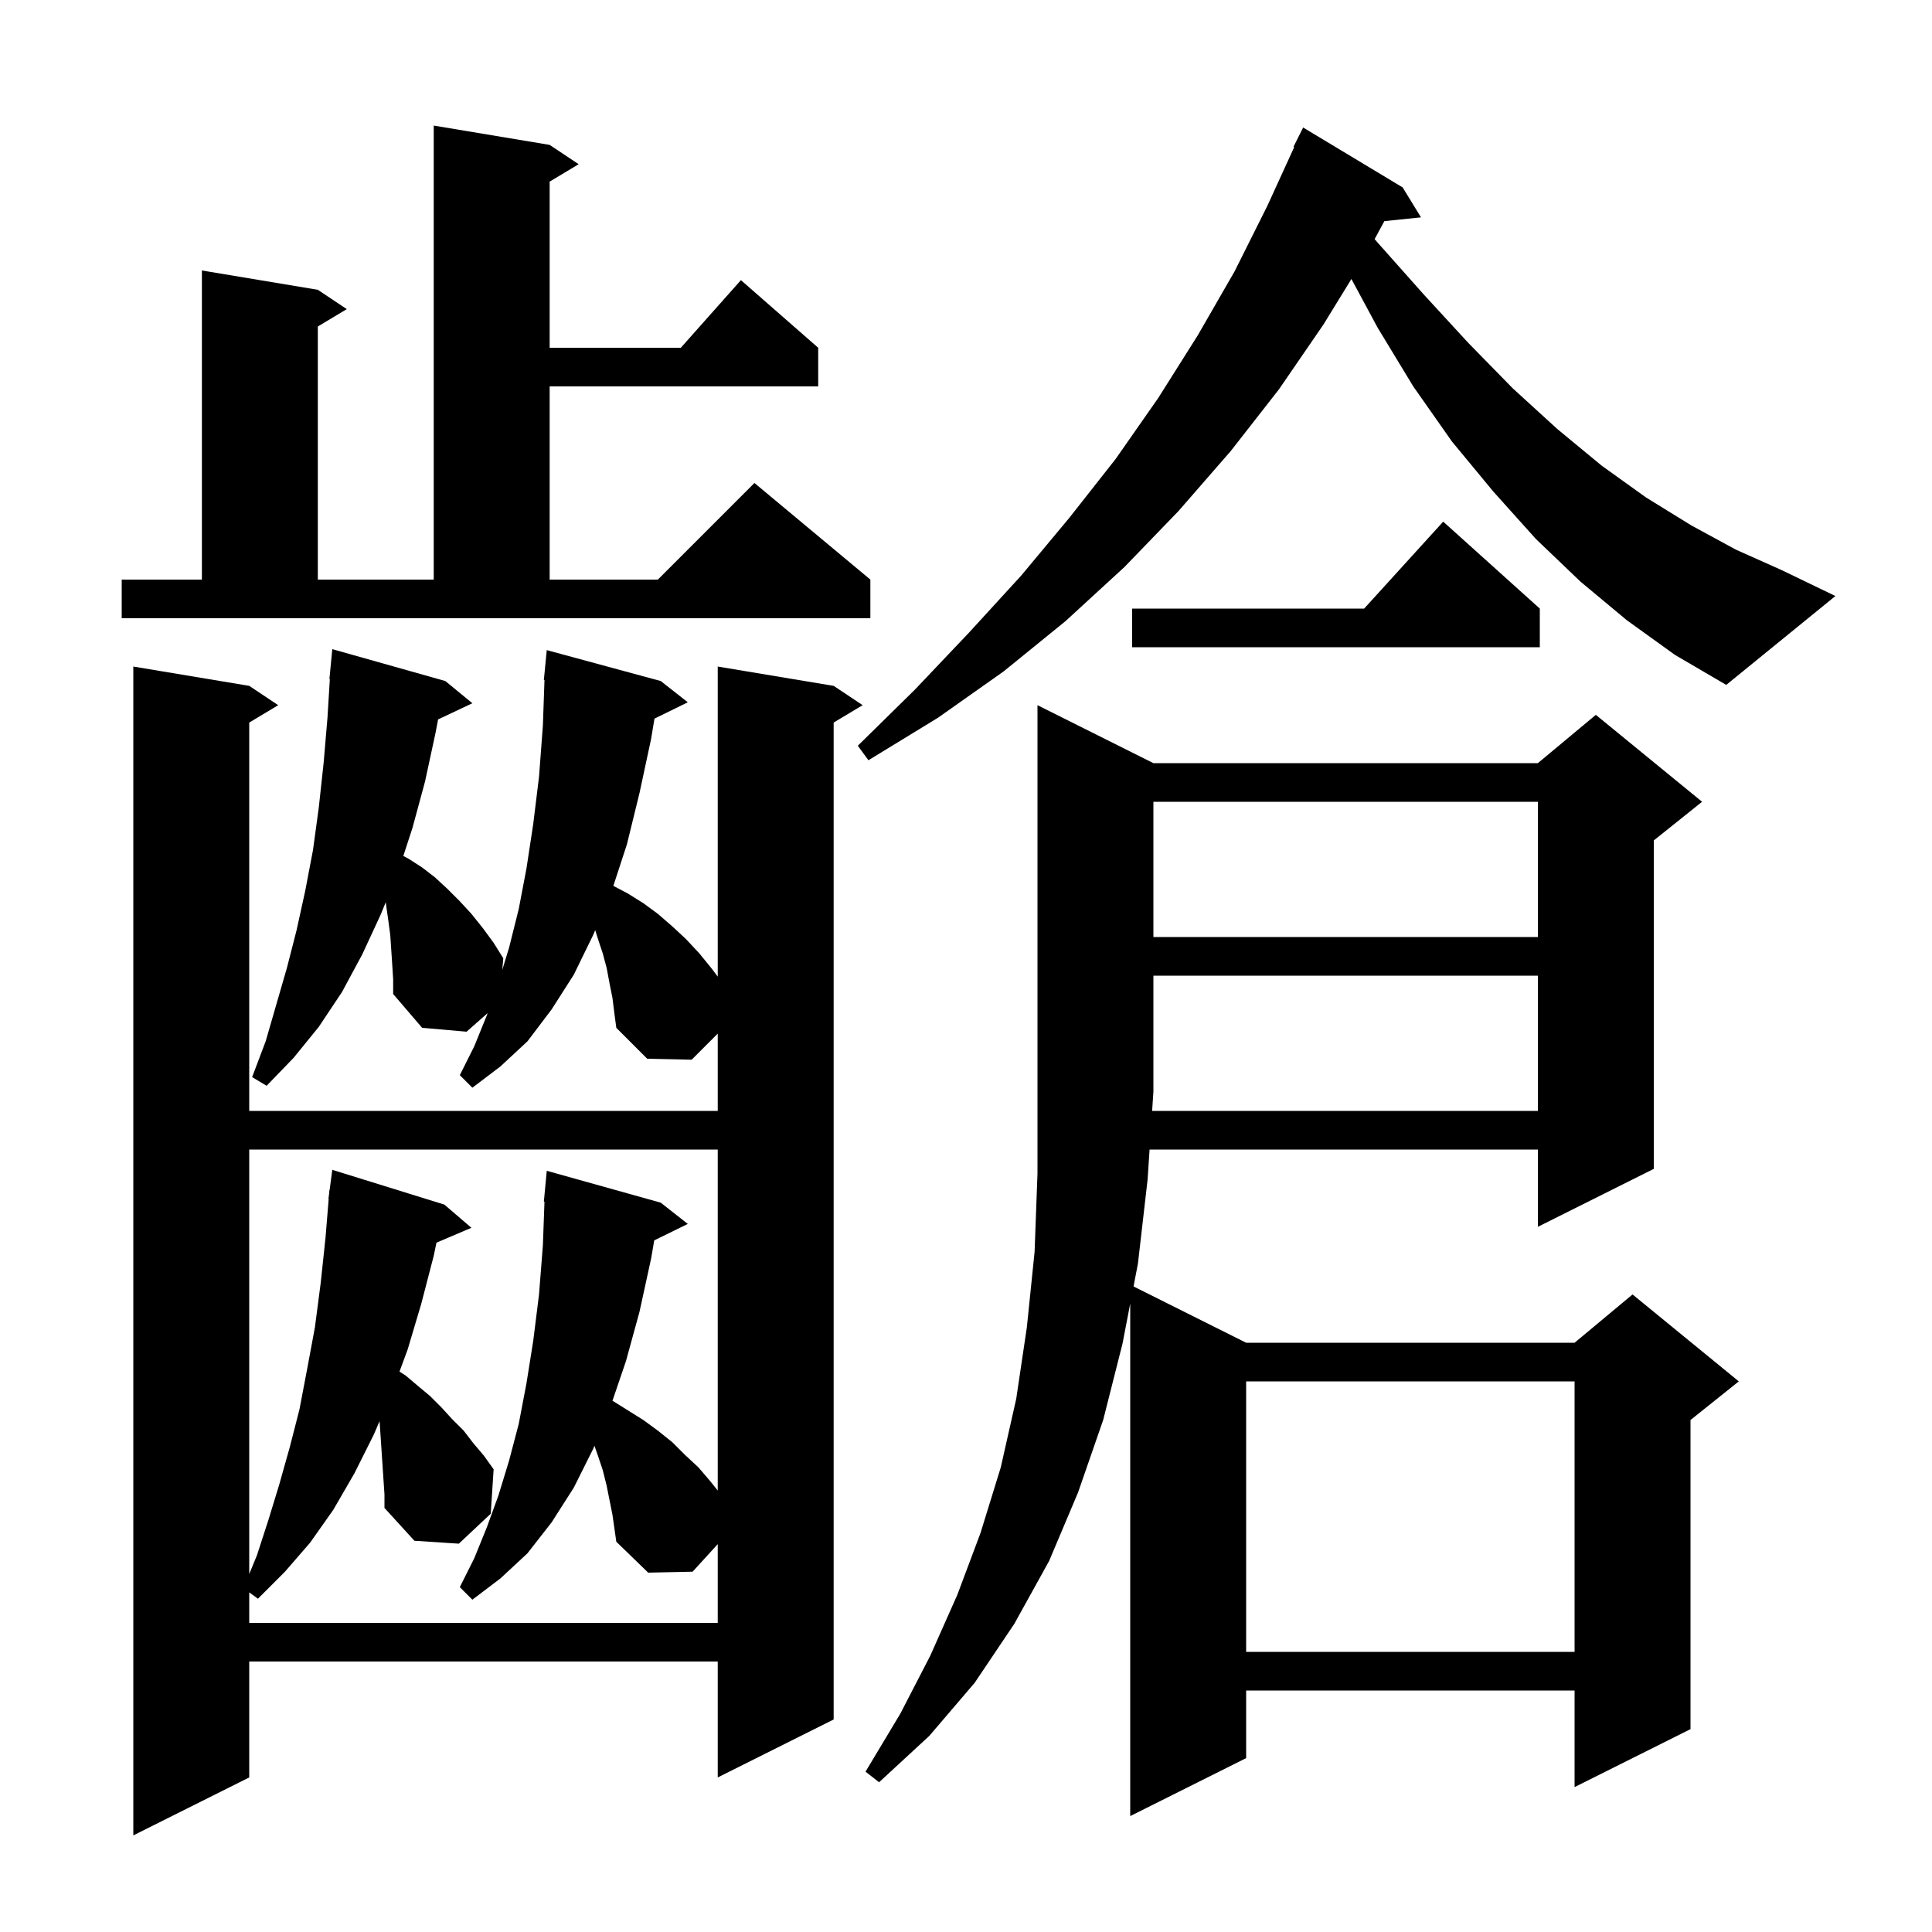<svg xmlns="http://www.w3.org/2000/svg" xmlns:xlink="http://www.w3.org/1999/xlink" version="1.1" baseProfile="full" viewBox="0 0 200 200" width="200" height="200"><g fill="currentColor"><path d="M 63.4 103.3 L 63.1 101.8 L 62.8 100.2 L 62.4 98.7 L 61.9 97.2 L 61.616 96.29 L 61.4 96.8 L 59.4 100.9 L 57.1 104.5 L 54.6 107.8 L 51.8 110.4 L 48.9 112.6 L 47.6 111.3 L 49.1 108.3 L 50.4 105.1 L 50.478 104.878 L 48.3 106.8 L 43.7 106.4 L 40.7 102.9 L 40.7 101.4 L 40.6 99.8 L 40.4 96.8 L 40.2 95.3 L 40.0 93.9 L 39.933 93.397 L 39.4 94.7 L 37.5 98.8 L 35.4 102.7 L 33.0 106.3 L 30.4 109.5 L 27.6 112.4 L 26.1 111.5 L 27.5 107.8 L 29.7 100.2 L 30.7 96.3 L 31.6 92.2 L 32.4 88.0 L 33.0 83.6 L 33.5 79.0 L 33.9 74.3 L 34.145 70.301 L 34.1 70.3 L 34.4 67.2 L 46.1 70.5 L 48.9 72.8 L 45.35 74.474 L 45.1 75.8 L 44.0 80.9 L 42.7 85.7 L 41.752 88.608 L 42.3 88.9 L 43.7 89.8 L 45.0 90.8 L 46.3 92.0 L 47.6 93.3 L 48.8 94.6 L 50.0 96.1 L 51.1 97.6 L 52.1 99.2 L 51.995 100.407 L 52.7 98.1 L 53.7 94.1 L 54.5 89.9 L 55.2 85.3 L 55.8 80.4 L 56.2 75.1 L 56.365 70.401 L 56.3 70.4 L 56.6 67.3 L 68.4 70.5 L 71.2 72.7 L 67.751 74.392 L 67.4 76.5 L 66.2 82.1 L 64.9 87.4 L 63.495 91.703 L 65.0 92.5 L 66.6 93.5 L 68.1 94.6 L 69.6 95.9 L 71.0 97.2 L 72.4 98.7 L 73.7 100.3 L 74.3 101.1 L 74.3 69.0 L 86.3 71.0 L 89.3 73.0 L 86.3 74.8 L 86.3 178.0 L 74.3 184.0 L 74.3 172.0 L 25.8 172.0 L 25.8 184.0 L 13.8 190.0 L 13.8 69.0 L 25.8 71.0 L 28.8 73.0 L 25.8 74.8 L 25.8 115.0 L 74.3 115.0 L 74.3 107.0 L 71.6 109.7 L 67.0 109.6 L 63.8 106.4 L 63.6 104.9 Z M 159.2 115.0 L 159.2 101.0 L 119.4 101.0 L 119.4 113.0 L 119.268 115.0 Z M 129.0 143.0 L 129.0 171.0 L 163.0 171.0 L 163.0 143.0 Z M 39.3 147.2 L 39.29 147.124 L 38.7 148.5 L 36.7 152.5 L 34.5 156.3 L 32.1 159.7 L 29.5 162.7 L 26.7 165.5 L 25.8 164.84 L 25.8 168.0 L 74.3 168.0 L 74.3 159.848 L 71.7 162.7 L 67.1 162.8 L 63.8 159.6 L 63.4 156.8 L 62.8 153.8 L 62.4 152.2 L 61.9 150.7 L 61.536 149.668 L 61.4 150.0 L 59.4 154.0 L 57.1 157.6 L 54.6 160.8 L 51.8 163.4 L 48.9 165.6 L 47.6 164.3 L 49.1 161.3 L 50.4 158.1 L 51.6 154.8 L 52.7 151.2 L 53.7 147.4 L 54.5 143.2 L 55.2 138.8 L 55.8 134.0 L 56.2 128.9 L 56.364 124.401 L 56.3 124.4 L 56.6 121.2 L 68.4 124.5 L 71.2 126.7 L 67.727 128.404 L 67.4 130.3 L 66.2 135.8 L 64.8 140.9 L 63.404 145.002 L 66.6 147.0 L 68.1 148.1 L 69.6 149.3 L 70.9 150.6 L 72.3 151.9 L 73.5 153.3 L 74.3 154.3 L 74.3 119.0 L 25.8 119.0 L 25.8 162.943 L 26.6 161.0 L 27.8 157.3 L 28.9 153.7 L 30.0 149.8 L 31.0 145.9 L 31.8 141.7 L 32.6 137.4 L 33.2 132.8 L 33.7 128.1 L 34.026 124.101 L 34.0 124.1 L 34.068 123.587 L 34.1 123.2 L 34.12 123.202 L 34.4 121.1 L 46.0 124.7 L 48.8 127.1 L 45.182 128.641 L 44.9 130.0 L 43.6 135.0 L 42.2 139.7 L 41.355 141.986 L 42.0 142.4 L 43.3 143.5 L 44.5 144.5 L 45.7 145.7 L 46.8 146.9 L 48.0 148.1 L 49.0 149.4 L 50.1 150.7 L 51.1 152.1 L 50.8 156.7 L 47.5 159.8 L 42.9 159.5 L 39.8 156.1 L 39.8 154.7 Z M 119.4 83.0 L 119.4 97.0 L 159.2 97.0 L 159.2 83.0 Z M 168.4 64.2 L 163.6 60.2 L 159.0 55.8 L 154.6 50.9 L 150.3 45.7 L 146.3 40.0 L 142.6 33.9 L 139.898 28.882 L 137.0 33.6 L 132.4 40.3 L 127.4 46.7 L 122.0 52.9 L 116.4 58.7 L 110.3 64.3 L 103.9 69.5 L 97.1 74.3 L 89.9 78.7 L 88.8 77.2 L 94.7 71.4 L 100.3 65.5 L 105.7 59.6 L 110.7 53.6 L 115.5 47.5 L 119.9 41.2 L 124.0 34.7 L 127.8 28.1 L 131.2 21.3 L 133.976 15.228 L 133.9 15.2 L 134.9 13.2 L 145.2 19.4 L 147.1 22.5 L 143.308 22.892 L 142.301 24.752 L 142.6 25.1 L 147.4 30.5 L 152.0 35.5 L 156.6 40.2 L 161.2 44.4 L 165.8 48.2 L 170.4 51.5 L 175.1 54.4 L 179.7 56.9 L 184.4 59.0 L 190.0 61.7 L 178.7 70.9 L 173.4 67.8 Z M 159.4 63.0 L 159.4 67.0 L 117.2 67.0 L 117.2 63.0 L 141.218 63.0 L 149.4 54.0 Z M 12.6 60.0 L 20.9 60.0 L 20.9 28.0 L 32.9 30.0 L 35.9 32.0 L 32.9 33.8 L 32.9 60.0 L 44.9 60.0 L 44.9 13.0 L 56.9 15.0 L 59.9 17.0 L 56.9 18.8 L 56.9 36.0 L 70.478 36.0 L 76.7 29.0 L 84.7 36.0 L 84.7 40.0 L 56.9 40.0 L 56.9 60.0 L 68.1 60.0 L 78.1 50.0 L 90.1 60.0 L 90.1 64.0 L 12.6 64.0 Z M 119.4 79.0 L 159.2 79.0 L 165.2 74.0 L 176.2 83.0 L 171.2 87.0 L 171.2 121.0 L 159.2 127.0 L 159.2 119.0 L 119.004 119.0 L 118.8 122.1 L 117.8 130.8 L 117.343 133.171 L 129.0 139.0 L 163.0 139.0 L 169.0 134.0 L 180.0 143.0 L 175.0 147.0 L 175.0 179.0 L 163.0 185.0 L 163.0 175.0 L 129.0 175.0 L 129.0 182.0 L 117.0 188.0 L 117.0 134.95 L 116.2 139.1 L 114.2 147.0 L 111.6 154.5 L 108.6 161.6 L 105.0 168.1 L 100.9 174.2 L 96.2 179.7 L 91.0 184.5 L 89.6 183.4 L 93.2 177.4 L 96.3 171.4 L 99.1 165.1 L 101.5 158.7 L 103.6 151.9 L 105.2 144.8 L 106.3 137.4 L 107.1 129.6 L 107.4 121.5 L 107.4 73.0 Z "/></g></svg>
